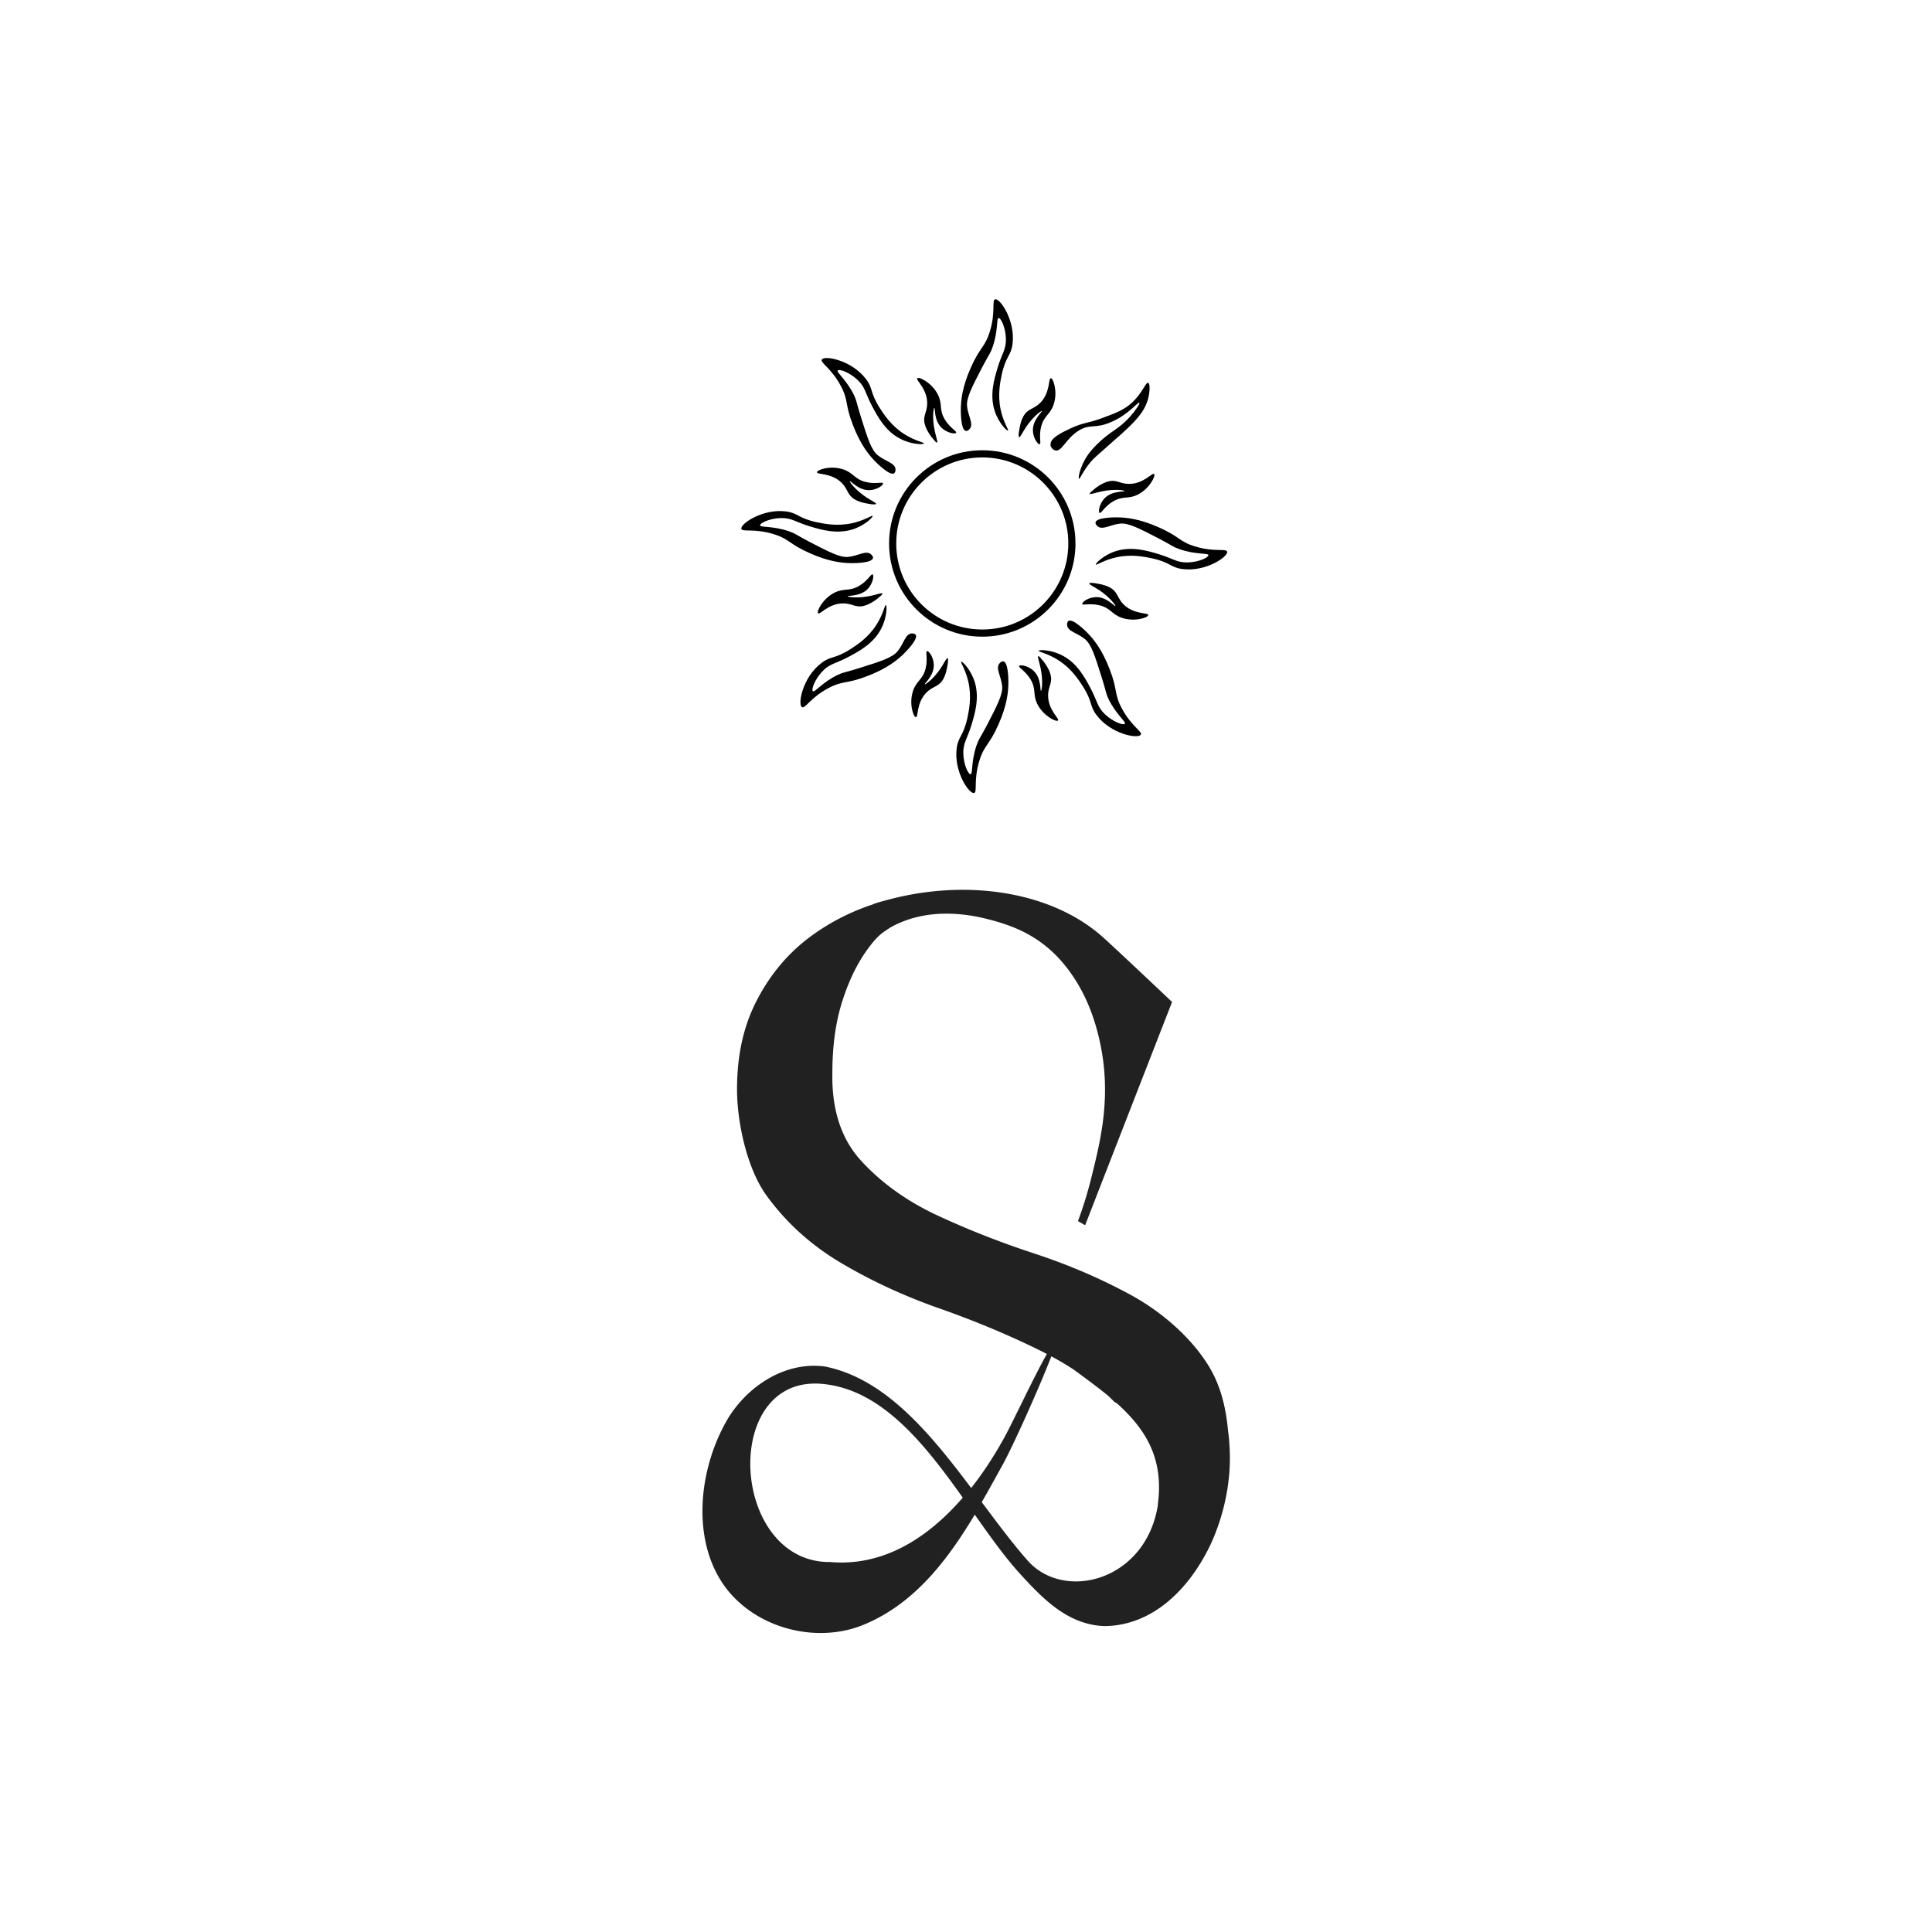 <?xml version="1.0" encoding="UTF-8"?>
<svg data-bbox="392.679 167.28 294.837 745.575" viewBox="0 0 1080 1080" xmlns="http://www.w3.org/2000/svg" data-type="ugc">
    <g>
        <path fill="none" stroke="#000000" stroke-miterlimit="10" stroke-width="4" d="M599.2 303.8c0 27.67-22.43 50.1-50.1 50.1S499 331.47 499 303.8s22.43-50.1 50.1-50.1 50.1 22.43 50.1 50.1z"/>
        <path d="M542.1 239.7c2.3-2.7-.9-7-1.5-12.5-.5-4.6 2.5-10.4 8.5-22 4-7.6 4.4-7.3 5.7-11 3.3-9.3 2.1-16.2 3.4-16.4s3.9 5.3 4.1 11.4c.2 6.3-2.2 8.2-4.7 16.6-1.8 6-4.4 14.7-1.7 23.5 2.1 6.9 7 11.8 7.6 11.4.5-.3-2.6-4.6-4.1-11.6-1.8-8.3-.3-15.5.6-19.8 2.3-10.4 5.1-10.2 6-17 1.7-12.9-6.9-25.6-9.7-25-2 .5.4 7.2-3 18.1-2.7 8.8-5.5 8.5-10.6 20.1-4.8 10.7-5.6 18.3-5.6 23.7 0 1.3 0 11.1 2.8 11.7 1 .2 2.1-1 2.1-1.1Z"/>
        <path d="M500.6 262.3c-.3-3.6-5.6-4.3-9.9-7.8-3.6-2.9-5.6-9.1-9.5-21.6-2.6-8.2-2.1-8.3-3.7-11.8-4.3-8.9-10-12.9-9.2-14 .8-1 6.5 1 11 5.2 4.6 4.3 4.2 7.3 8.4 15.1 3 5.6 7.3 13.6 15.4 17.8 6.4 3.4 13.2 3.4 13.4 2.7.2-.6-5.1-1.4-11.1-5.3-7.2-4.6-11.1-10.7-13.6-14.5-5.7-9-3.6-10.9-7.8-16.3-7.9-10.4-23-13.3-24.6-10.8-1.1 1.7 5.4 4.8 10.7 14.9 4.3 8.1 2.1 9.9 6.7 21.7 4.2 11 9 16.9 12.8 20.7.9.9 7.9 7.8 10.2 6.3.9-.6.8-2.1.8-2.3"/>
        <path d="M486.8 309.8c-2.7-2.3-7 .9-12.5 1.5-4.6.5-10.4-2.5-22-8.5-7.6-4-7.3-4.4-11-5.7-9.3-3.3-16.2-2.1-16.4-3.4s5.3-3.9 11.4-4.1c6.3-.2 8.2 2.2 16.6 4.7 6 1.8 14.7 4.4 23.5 1.7 6.9-2.1 11.8-7 11.4-7.6-.3-.5-4.6 2.6-11.6 4.1-8.3 1.8-15.5.3-19.8-.6-10.4-2.3-10.2-5.1-17-6-12.9-1.7-25.6 6.9-25 9.7.5 2 7.2-.4 18.1 3 8.8 2.7 8.5 5.5 20.1 10.6 10.7 4.8 18.3 5.6 23.7 5.6 1.3 0 11.1 0 11.7-2.8.2-1-1-2.1-1.1-2.1Z"/>
        <path d="M509.6 354.1c-3.6.3-4.3 5.6-7.8 9.9-2.9 3.6-9.1 5.6-21.6 9.5-8.2 2.6-8.3 2.1-11.8 3.7-8.9 4.3-12.9 10-14 9.2-1-.8 1-6.5 5.2-11 4.3-4.6 7.3-4.2 15.1-8.4 5.6-3 13.6-7.3 17.8-15.4 3.4-6.4 3.4-13.2 2.7-13.4-.6-.2-1.4 5.1-5.3 11.1-4.6 7.2-10.7 11.1-14.5 13.6-9 5.7-10.9 3.6-16.3 7.8-10.4 7.9-13.3 23-10.8 24.6 1.7 1.1 4.8-5.4 14.9-10.7 8.1-4.3 9.9-2.1 21.7-6.7 11-4.2 16.9-9 20.7-12.8.9-.9 7.8-7.9 6.3-10.2-.6-.9-2.1-.8-2.3-.8"/>
        <path d="M558.7 370.9c-2.3 2.7.9 7 1.5 12.5.5 4.6-2.5 10.4-8.5 22-4 7.6-4.4 7.3-5.7 11-3.3 9.3-2.1 16.2-3.4 16.4s-3.9-5.3-4.1-11.4c-.2-6.3 2.2-8.2 4.7-16.6 1.8-6 4.4-14.7 1.7-23.5-2.1-6.9-7-11.8-7.6-11.4-.5.3 2.6 4.6 4.1 11.6 1.8 8.3.3 15.5-.6 19.8-2.3 10.4-5.1 10.2-6 17-1.7 12.9 6.9 25.6 9.7 25 2-.5-.4-7.2 3-18.1 2.7-8.8 5.5-8.5 10.6-20.1 4.8-10.7 5.6-18.3 5.6-23.7 0-1.3 0-11.1-2.8-11.7-1-.2-2.1 1-2.1 1.1Z"/>
        <path d="M596.5 349.4c.3 3.6 5.6 4.3 9.9 7.8 3.6 2.9 5.6 9.1 9.5 21.6 2.6 8.2 2.1 8.3 3.7 11.8 4.3 8.9 10 12.9 9.2 14-.8 1-6.5-1-11-5.2-4.6-4.3-4.2-7.3-8.4-15.1-3-5.6-7.3-13.6-15.4-17.8-6.4-3.4-13.2-3.4-13.4-2.7-.2.6 5.1 1.4 11.1 5.3 7.2 4.6 11.1 10.7 13.6 14.5 5.7 9 3.6 10.9 7.8 16.3 7.9 10.4 23 13.3 24.6 10.8 1.1-1.7-5.4-4.8-10.7-14.9-4.3-8.1-2.1-9.9-6.7-21.7-4.2-11-9-16.9-12.8-20.7-.9-.9-7.9-7.8-10.2-6.3-.9.6-.8 2.1-.8 2.3"/>
        <path d="M613.6 294.2c2.7 2.3 7-.9 12.5-1.5 4.6-.5 10.4 2.5 22 8.5 7.6 4 7.3 4.4 11 5.7 9.3 3.3 16.2 2.1 16.4 3.4s-5.3 3.9-11.4 4.1c-6.3.2-8.2-2.2-16.6-4.7-6-1.8-14.7-4.4-23.5-1.7-6.9 2.1-11.8 7-11.4 7.6.3.5 4.6-2.6 11.6-4.1 8.3-1.8 15.5-.3 19.8.6 10.4 2.3 10.2 5.1 17 6 12.9 1.7 25.6-6.9 25-9.7-.5-2-7.2.4-18.1-3-8.8-2.7-8.5-5.5-20.1-10.6-10.7-4.8-18.3-5.6-23.7-5.6-1.3 0-11.1 0-11.7 2.8-.2 1 1 2.1 1.1 2.1Z"/>
        <path d="M569.7 240.8c.3-1.9.8-5.2 2.4-8.1 2.6-4.5 5.7-3.8 9.5-7.6 5.6-5.8 4.4-13.7 5.8-13.7s4 7.6 1.6 14.7c-1.9 5.7-5.4 6.2-7 12.4-1.4 5.5.2 9.6-.8 9.8-1 .3-3.7-3.4-3.8-7.6-.2-6.1 5.4-10.5 5-10.9-.4-.3-5 3.2-8.9 9-2 3.1-3.2 5.8-3.8 5.6-.5-.2-.2-2.5 0-3.8Z"/>
        <path d="M521 244.7c-1.1-1.5-3.1-4.2-4-7.4-1.4-5 1.4-6.7 1.3-12.1-.1-8.1-6.6-12.8-5.5-13.8 1-.9 8.2 2.6 11.5 9.2 2.7 5.4.5 8.2 3.8 13.8 2.9 4.9 6.9 6.6 6.4 7.5s-5 .2-8.1-2.7c-4.4-4.2-3.6-11.3-4.1-11.2-.5 0-1.3 5.8.2 12.7.7 3.6 1.9 6.4 1.3 6.7-.5.2-1.9-1.7-2.7-2.7Z"/>
        <path d="M486.1 281.7c-1.9-.3-5.2-.8-8.1-2.4-4.5-2.6-3.8-5.7-7.6-9.5-5.8-5.6-13.7-4.4-13.7-5.8s7.6-4 14.7-1.6c5.7 1.9 6.2 5.4 12.4 7 5.5 1.4 9.6-.2 9.8.8.3 1-3.4 3.7-7.6 3.8-6.1.2-10.5-5.4-10.9-5-.3.4 3.2 5 9 8.9 3.1 2 5.8 3.2 5.6 3.8-.2.5-2.5.2-3.8 0Z"/>
        <path d="M490.6 334.6c-1.5 1.1-4.2 3.1-7.4 4-5 1.4-6.7-1.4-12.1-1.3-8.1.1-12.8 6.6-13.8 5.5-.9-1 2.6-8.2 9.2-11.5 5.4-2.7 8.2-.5 13.8-3.8 4.9-2.9 6.6-6.9 7.5-6.4s.2 5-2.7 8.1c-4.2 4.4-11.3 3.6-11.2 4.1 0 .5 5.8 1.3 12.7-.2 3.6-.7 6.4-1.9 6.7-1.3.2.5-1.7 1.9-2.7 2.7Z"/>
        <path d="M529.7 371.5c-.3 1.9-.8 5.2-2.4 8.1-2.6 4.5-5.7 3.8-9.5 7.6-5.6 5.8-4.4 13.7-5.8 13.7s-4-7.6-1.6-14.7c1.9-5.7 5.4-6.2 7-12.4 1.4-5.5-.2-9.6.8-9.8 1-.3 3.7 3.4 3.8 7.6.2 6.1-5.4 10.5-5 10.9.4.3 5-3.2 8.9-9 2-3.1 3.2-5.8 3.8-5.6.5.2.2 2.5 0 3.8Z"/>
        <path d="M583.2 369.5c1.1 1.5 3.1 4.2 4 7.4 1.4 5-1.4 6.7-1.3 12.1.1 8.1 6.6 12.8 5.5 13.8-1 .9-8.2-2.6-11.5-9.2-2.7-5.4-.5-8.2-3.8-13.8-2.9-4.9-6.9-6.6-6.4-7.5s5-.2 8.1 2.7c4.4 4.2 3.6 11.3 4.1 11.2.5 0 1.3-5.8-.2-12.7-.7-3.6-1.9-6.4-1.3-6.7.5-.2 1.9 1.7 2.7 2.7Z"/>
        <path d="M612.5 326.1c1.9.3 5.2.8 8.1 2.4 4.5 2.6 3.8 5.7 7.6 9.5 5.8 5.6 13.7 4.4 13.7 5.8s-7.6 4-14.7 1.6c-5.7-1.9-6.2-5.4-12.4-7-5.5-1.4-9.6.2-9.8-.8-.3-1 3.4-3.7 7.6-3.8 6.1-.2 10.5 5.4 10.9 5 .3-.4-3.2-5-9-8.9-3.1-2-5.8-3.2-5.6-3.8.2-.5 2.5-.2 3.8 0Z"/>
        <path d="M611.9 273.2c1.5-1.1 4.2-3.1 7.4-4 5-1.4 6.7 1.4 12.1 1.3 8.1-.1 12.8-6.6 13.8-5.5.9 1-2.6 8.2-9.2 11.5-5.4 2.7-8.2.5-13.8 3.8-4.9 2.9-6.6 6.9-7.5 6.4s-.2-5 2.7-8.1c4.2-4.4 11.3-3.6 11.2-4.1 0-.5-5.8-1.3-12.7.2-3.6.7-6.4 1.9-6.7 1.3-.2-.5 1.7-1.9 2.7-2.7Z"/>
        <path d="M587.3 248.4c-.3-3.5 6.4-6.7 11.1-8.9 7.5-3.5 9.4-2.7 17.7-5.8 7.6-2.8 12.6-4.6 17.3-9.2 5.4-5.3 7.1-10.9 8.4-10.5 1.2.4 1 5 0 8.9-2.1 7.7-7.6 13-14.7 19.5 0 0-1.4 1.3-4.2 3.7-10.7 9.5-11.5 10.1-13.1 12-4.6 5.4-6 9.7-6.6 9.5-.7-.3.5-5.5 3-10.2 1.3-2.4 3.1-5.1 6.8-8.8 8-8 12-8.2 18.7-15.7 3.2-3.6 5.7-7.4 5.2-7.8-.7-.7-5.9 6.6-15.7 10.8-9.3 4.1-11.8.7-18.5 5-7.1 4.6-9.2 11.8-12.8 10.9-1.4-.4-2.6-1.8-2.7-3.2Z"/>
        <path d="m624.5 784.5-1.4-.8c-1.2-1.2-2.4-2.4-3.7-3.6-5.9-4.8-12.3-9.6-19.1-14.5-4-2.6-8.2-5-12.5-7.4-6.6 17.2-21.9 51.3-27.6 61.3-3.7 6.7-7.4 13.5-11.3 20.2 8.7 11.7 17.2 23 25.7 32.7 20.5 23.2 66.2 11.3 72.8-31.3 3.4-25.8-6.6-42-22.8-56.7Z" fill="none"/>
        <path d="M459.6 773.6c-56.6-5.1-51.5 98.9 3.7 99.6 30.4 3 55.6-13.6 74.9-35.9-21.6-30.3-45.4-60.7-78.6-63.6Z" fill="none"/>
        <path d="M686.6 801c-1.3-15.1-4.6-28-12.4-39.7-9.9-15-25.6-28.5-42.4-37.6s-34.9-16.9-54.6-23.3c-19.6-6.5-37.7-13.7-54.3-21.5-16.6-7.9-30.4-17.9-41.5-30s-16.5-28.5-16.1-49.1c0-15.8 2-29.7 6.1-41.8 4-12.1 9.3-22.2 15.8-30.3 1.8-2.3 4-4.7 6.6-6.6.9-.6 1.9-1.3 2.8-1.9.2 0 .3-.2.4-.3 22.9-13.4 49-6.7 56.3-4.8 16.9 4.4 35.2 12.1 49.5 36.4 10.8 18.3 13.5 38.7 14.2 45.2 2.6 24.2-2.4 44.4-6.8 62.1a230 230 0 0 1-7.6 24.8l4 2.3c31.9-82 48.6-124.8 48.6-124.8s-31.8-30.1-39.1-36.6c-29.4-25.9-78-32.6-122.7-19.7-1.3.3-2.5.7-3.8 1.1-.7.2-1.4.5-2 .8-.5.2-1.1.3-1.6.5-13.1 4.6-24.9 11-35.5 19.3-11.5 9.1-20.8 20.6-27.9 34.6S412 590.3 412 608.9s5.6 44.6 16.7 59.7c11.1 15.2 25 27.7 41.8 37.6s34.9 18.3 54.6 25.2c19.6 6.9 37.8 14.5 54.6 22.7 1.8.9 3.7 1.8 5.5 2.8-7.6 13.4-19 38.1-23.9 46.9-5.2 9.5-11.4 19.1-18.4 28-23-30.6-48.1-61.2-81.7-67.9-21.3-2.9-41.8 9.7-53.5 27.8-19.2 31.2-22.7 78.9 5.6 104.1 18.6 16.8 47.5 21.9 70.3 12.1 27.8-11.8 45.9-35.6 61.3-61.2 8.4 11.9 16.5 23.3 24.8 32.5 13.6 15 27.4 29 47.6 29.8 26.6-.2 47.4-20.1 59.7-46.2 6-13.3 9.7-28 10.4-42.7v-.2c.3-6.3 0-12.6-.7-18.7Zm-223.3 72.2c-55.2-.6-60.4-104.7-3.7-99.6 33.2 3 57.1 33.4 78.6 63.6-19.3 22.3-44.5 38.9-74.9 35.9Zm184-32.1c-6.6 42.6-52.3 54.4-72.8 31.3-8.6-9.7-17-21.1-25.7-32.7 3.9-6.7 7.6-13.5 11.3-20.2 5.7-10 21-44.1 27.6-61.3 4.3 2.3 8.5 4.8 12.5 7.4 6.8 5 13.2 9.7 19.1 14.5 1.3 1.2 2.5 2.4 3.7 3.6l1.4.8c16.2 14.6 26.3 30.9 22.8 56.7Z" fill="#212121"/>
    </g>
</svg>
